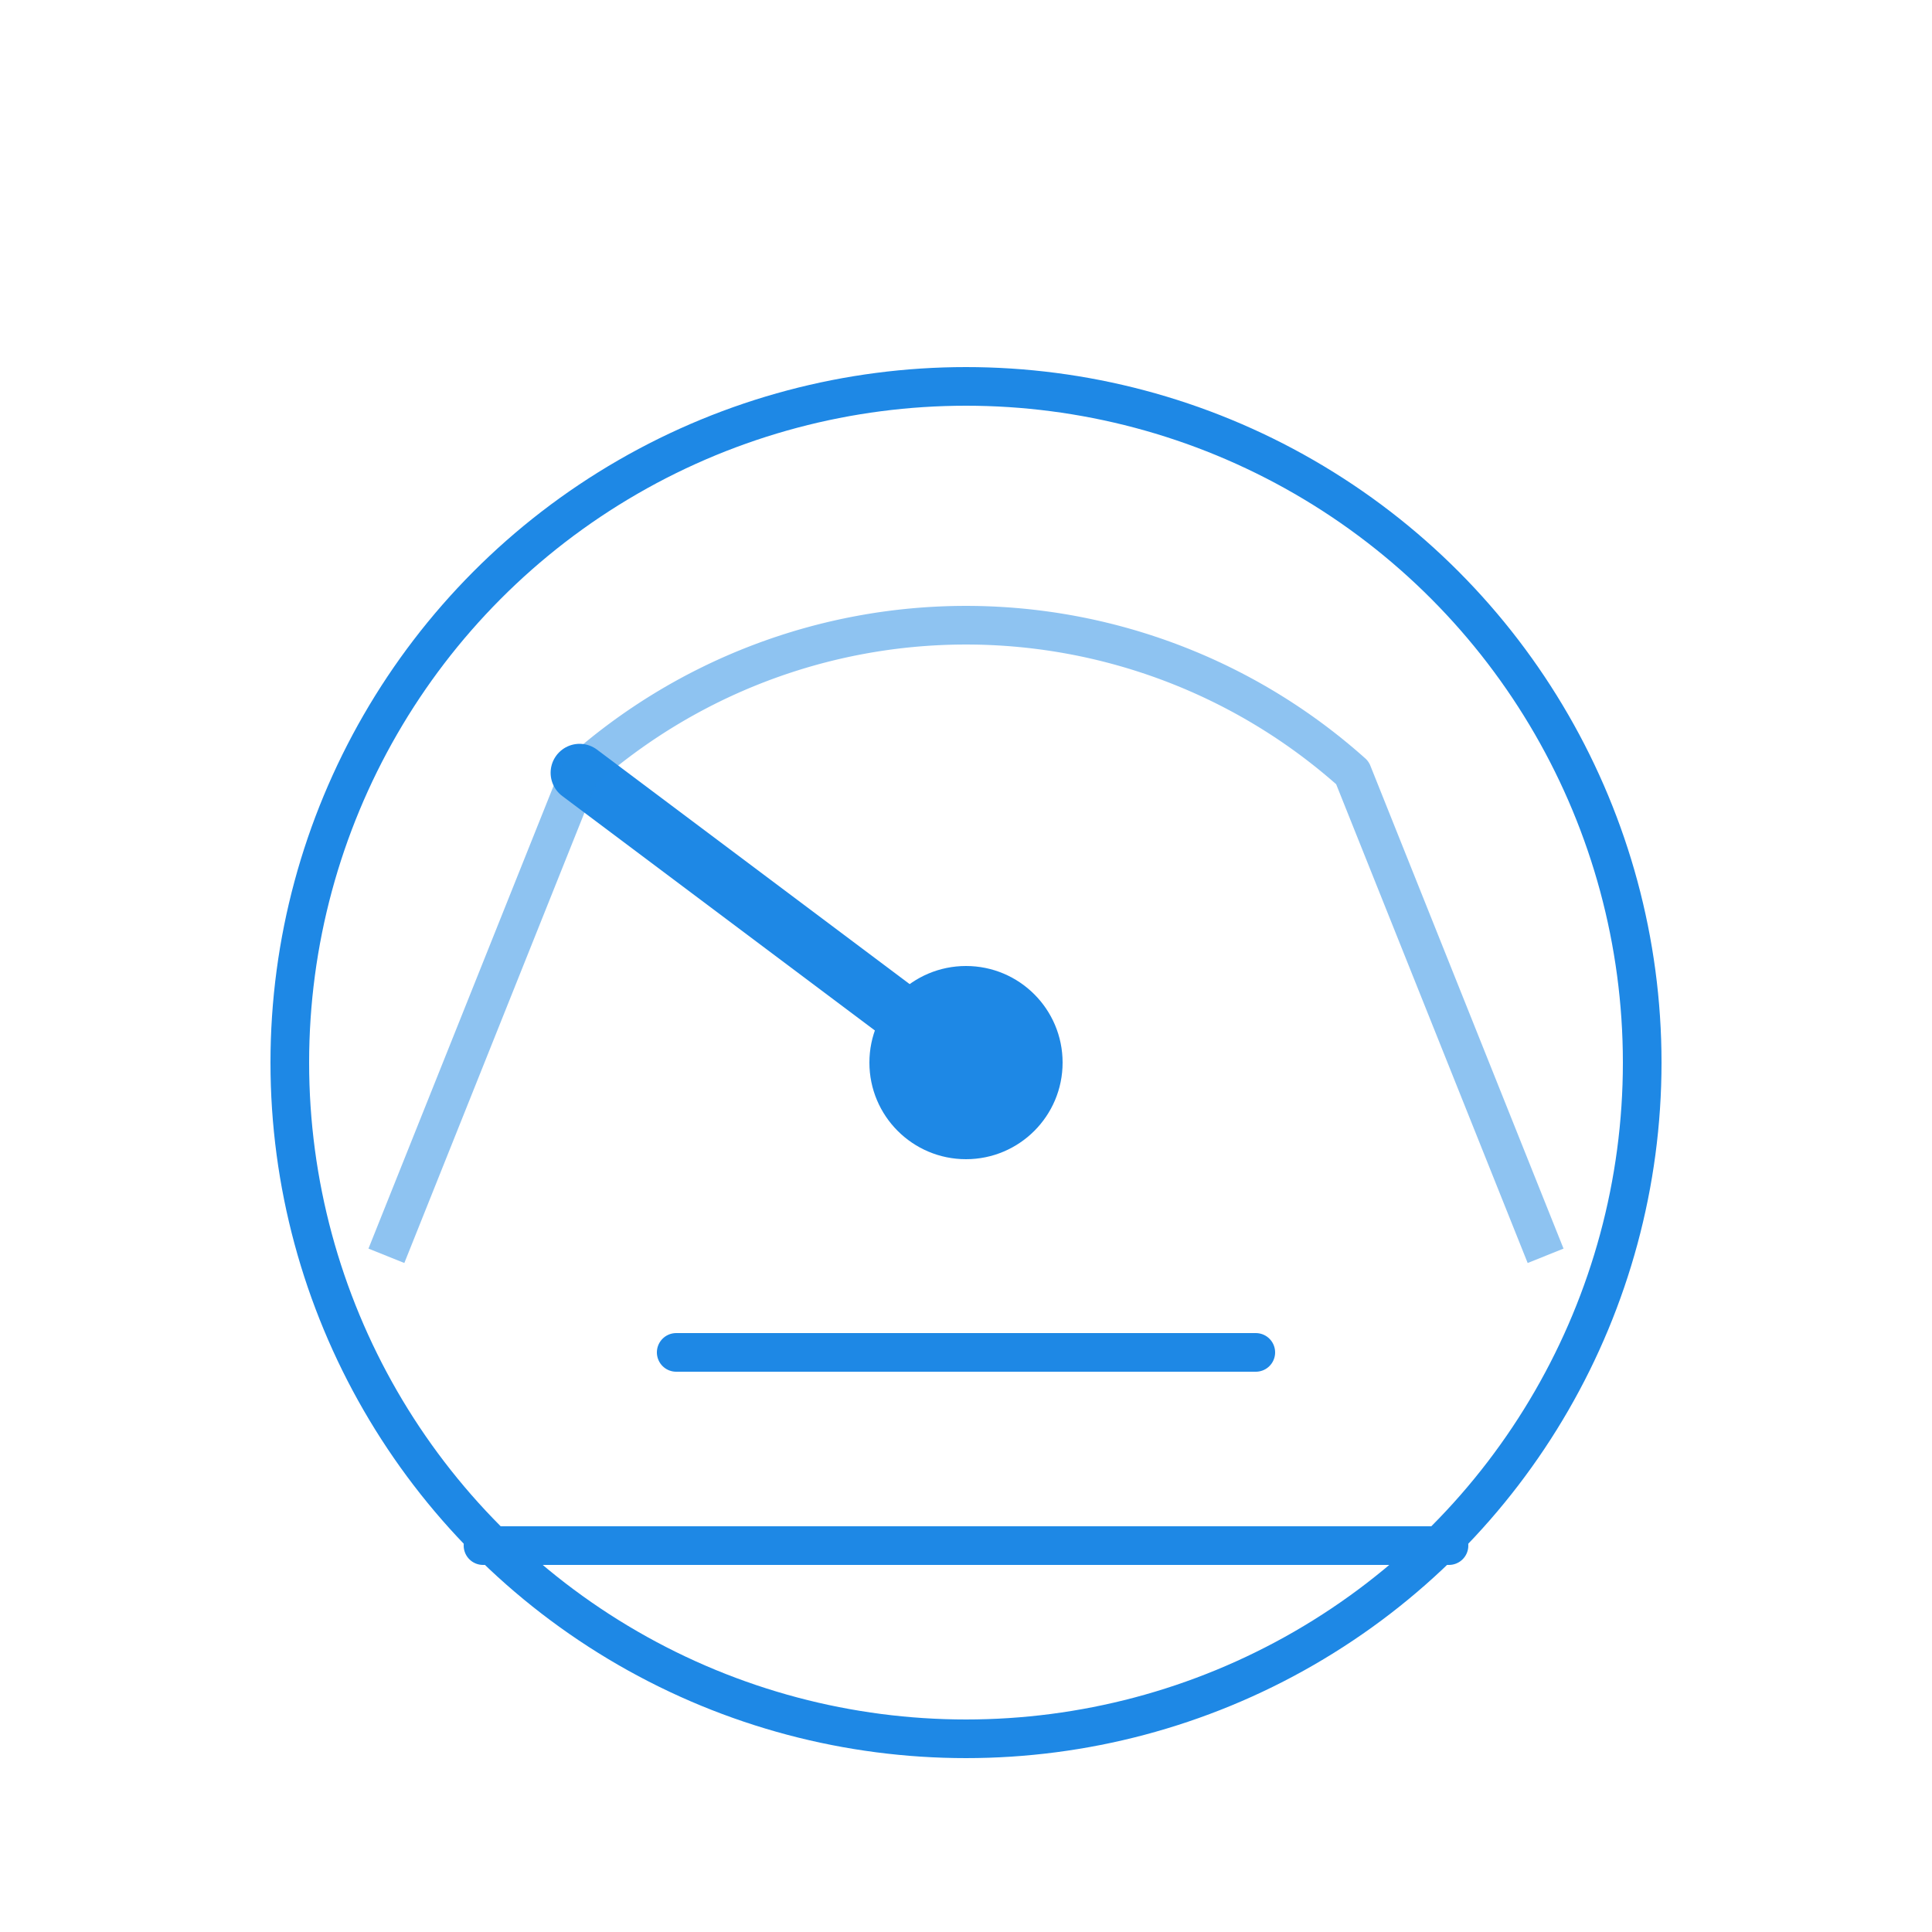 <svg xmlns="http://www.w3.org/2000/svg" viewBox="0 0 100 100">
  <circle cx="50" cy="55" r="35" fill="none" stroke="#1e88e5" stroke-width="2"/>
  <path d="M50 55 L30 40" fill="none" stroke="#1e88e5" stroke-width="3" stroke-linecap="round"/>
  <circle cx="50" cy="55" r="5" fill="#1e88e5"/>
  <path d="M25 80 L75 80" stroke="#1e88e5" stroke-width="2" stroke-linecap="round"/>
  <path d="M35 70 L65 70" stroke="#1e88e5" stroke-width="2" stroke-linecap="round"/>
  <path d="M20 65 L30 40 A 30 30 0 0 1 70 40 L80 65" fill="none" stroke="#1e88e5" stroke-width="2" stroke-linejoin="round" opacity="0.5"/>
</svg>